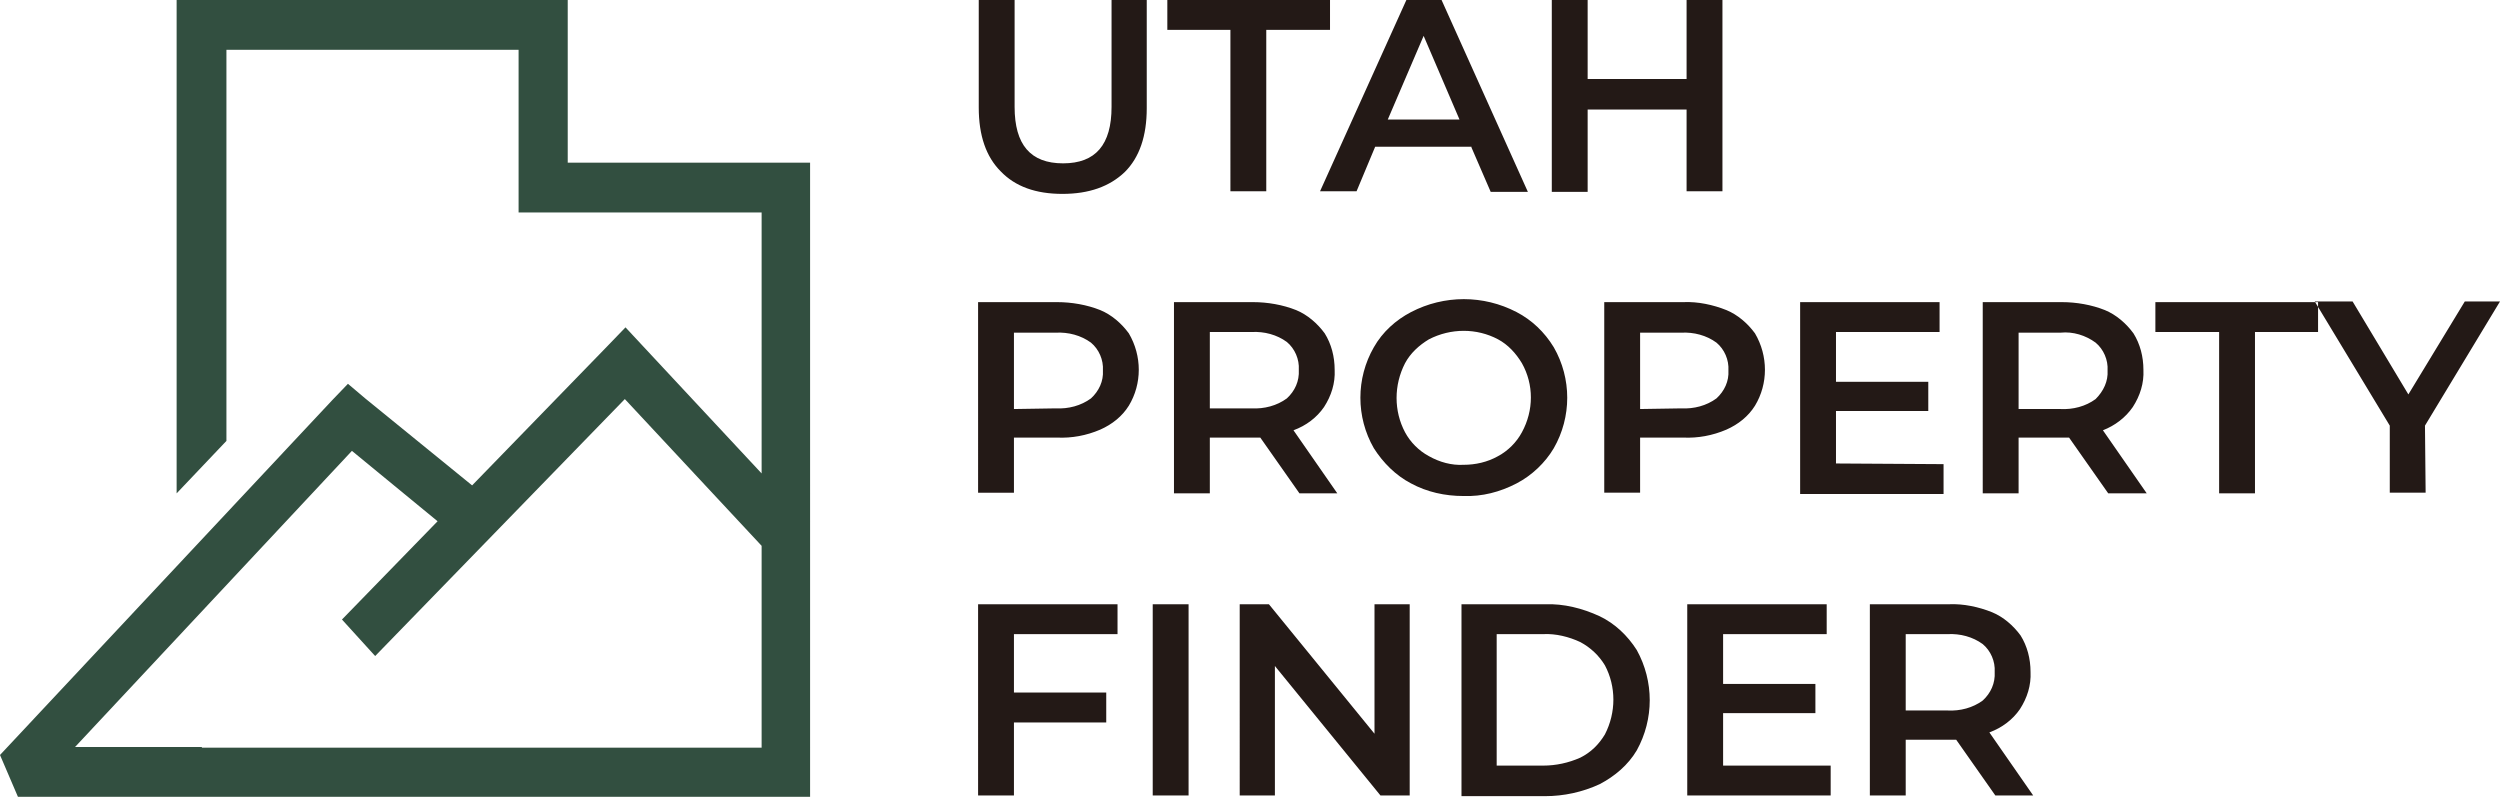 <?xml version="1.0" encoding="utf-8"?>
<!-- Generator: Adobe Illustrator 25.4.1, SVG Export Plug-In . SVG Version: 6.00 Build 0)  -->
<svg version="1.1" id="Layer_1" xmlns="http://www.w3.org/2000/svg" xmlns:xlink="http://www.w3.org/1999/xlink" x="0px" y="0px"
	 viewBox="0 0 376.5 120" style="enable-background:new 0 0 376.5 120;" xml:space="preserve">
<style type="text/css">
	.st0{fill-rule:evenodd;clip-rule:evenodd;fill:#324F40;}
	.st1{fill-rule:evenodd;clip-rule:evenodd;fill:#231916;}
</style>
<path class="st0" d="M26.6,74.3V0h58.9v24.5h36.5V120H2.7L0,113.7l50-53.4l2.4-2.5L55,60l16.1,13.1l20.4-21l2.7-2.8l2.7,2.9
	l17.8,19.1V32H78.1V7.5h-44v58.9L26.6,74.3L26.6,74.3z M30.4,112.6h84.3V82.2L94.1,60.1L56.5,98.8l-5-5.5l14.4-14.8L53,67.9
	l-41.7,44.6H30.4z"/>
<path class="st1" d="M160,29.2c-4,0-7.1-1.1-9.3-3.4c-2.2-2.2-3.3-5.4-3.3-9.6V0h5.4v16.1c0,5.7,2.4,8.5,7.3,8.5
	c4.9,0,7.3-2.8,7.3-8.5V0h5.3v16.3c0,4.2-1.1,7.4-3.3,9.6C167.1,28.1,164,29.2,160,29.2z M185.4,4.5h-9.6V0h24.5v4.5h-9.6v24.3h-5.4
	V4.5z M221.6,22.2l2.9,6.7h5.6L217.1,0h-5.3l-13,28.8h5.5l2.8-6.7H221.6z M219.8,18H209l5.4-12.6L219.8,18z M259.4,0v28.8H254V16.5
	h-14.9v12.4h-5.4V0h5.4v11.9H254V0H259.4z"/>
<path class="st1" d="M159.2,45.5c2.2,0,4.5,0.4,6.5,1.2c1.7,0.7,3.2,2,4.3,3.5c2,3.4,2,7.6,0,10.9c-1,1.6-2.5,2.8-4.3,3.6
	c-2.1,0.9-4.3,1.3-6.5,1.2h-6.5v8.3h-5.4V45.5H159.2z M159,61.5c1.9,0.1,3.8-0.4,5.3-1.5c1.2-1.1,1.9-2.6,1.8-4.2
	c0.1-1.6-0.6-3.2-1.8-4.2c-1.5-1.1-3.4-1.6-5.3-1.5h-6.3v11.5L159,61.5z M195.7,74.3l-5.9-8.4c-0.2,0-0.6,0-1.1,0h-6.5v8.4h-5.4
	V45.5h11.9c2.2,0,4.5,0.4,6.5,1.2c1.7,0.7,3.2,2,4.3,3.5c1,1.6,1.5,3.5,1.5,5.5c0.1,2-0.5,3.9-1.6,5.6c-1.1,1.6-2.7,2.8-4.6,3.5
	l6.6,9.5H195.7z M195.6,55.7c0.1-1.6-0.6-3.2-1.8-4.2c-1.5-1.1-3.4-1.6-5.3-1.5h-6.3v11.5h6.3c1.9,0.1,3.8-0.4,5.3-1.5
	C195,58.9,195.7,57.4,195.6,55.7z M220.4,74.7c-2.8,0-5.5-0.6-7.9-1.9c-2.3-1.2-4.2-3.1-5.6-5.3c-2.7-4.7-2.7-10.5,0-15.2
	c1.3-2.3,3.3-4.1,5.6-5.3c5-2.6,10.9-2.6,15.9,0c2.3,1.2,4.2,3,5.6,5.3c2.7,4.7,2.7,10.5,0,15.2c-1.3,2.2-3.3,4.1-5.6,5.3
	C225.9,74.1,223.2,74.8,220.4,74.7L220.4,74.7z M220.4,70c1.8,0,3.6-0.4,5.2-1.3c1.5-0.8,2.8-2.1,3.6-3.6c1.8-3.3,1.8-7.2,0-10.4
	c-0.9-1.5-2.1-2.8-3.6-3.6c-3.2-1.7-7.1-1.7-10.4,0c-1.5,0.9-2.8,2.1-3.6,3.6c-1.7,3.3-1.7,7.2,0,10.4c0.8,1.5,2.1,2.8,3.6,3.6
	C216.8,69.6,218.6,70.1,220.4,70z M253.5,45.5c2.2-0.1,4.5,0.4,6.5,1.2c1.7,0.7,3.2,2,4.3,3.5c2,3.4,2,7.6,0,10.9
	c-1,1.6-2.5,2.8-4.3,3.6c-2.1,0.9-4.3,1.3-6.5,1.2H247v8.3h-5.4V45.5L253.5,45.5z M253.2,61.5c1.9,0.1,3.8-0.4,5.3-1.5
	c1.2-1.1,1.9-2.6,1.8-4.2c0.1-1.6-0.6-3.2-1.8-4.2c-1.5-1.1-3.4-1.6-5.3-1.5H247v11.5L253.2,61.5z M292.7,69.9v4.5h-21.6V45.5h21V50
	h-15.6v7.5h13.9v4.4h-13.9v7.9L292.7,69.9z M317.5,74.3l-5.9-8.4c-0.2,0-0.6,0-1.1,0H304v8.4h-5.4V45.5h11.9c2.2,0,4.5,0.4,6.5,1.2
	c1.7,0.7,3.2,2,4.3,3.5c1,1.6,1.5,3.5,1.5,5.5c0.1,2-0.5,3.9-1.6,5.6c-1.1,1.6-2.7,2.8-4.5,3.5l6.6,9.5L317.5,74.3z M317.4,55.8
	c0.1-1.6-0.6-3.2-1.8-4.2c-1.5-1.1-3.4-1.7-5.3-1.5H304v11.5h6.3c1.9,0.1,3.8-0.4,5.3-1.5C316.8,58.9,317.5,57.4,317.4,55.8
	L317.4,55.8z M334.2,50h-9.6v-4.5h24.5V50h-9.5v24.3h-5.4V50z M365.2,64.1l11.3-18.7h-5.3l-8.5,14l-8.4-14h-5.7l11.3,18.7v10.1h5.4
	L365.2,64.1z"/>
<path class="st1" d="M152.7,95.5v8.8h13.9v4.5h-13.9v11h-5.4V91h21v4.5L152.7,95.5z M173.6,91h5.4v28.8h-5.4V91z M212.3,91v28.8
	h-4.4L192,100.3v19.5h-5.3V91h4.4l15.9,19.5V91H212.3z M220.1,91h12.6c2.8-0.1,5.6,0.6,8.2,1.8c2.3,1.1,4.2,2.9,5.6,5.1
	c2.6,4.7,2.6,10.4,0,15.1c-1.3,2.2-3.3,3.9-5.6,5.1c-2.6,1.2-5.4,1.8-8.2,1.8h-12.6V91z M232.4,115.3c1.9,0,3.8-0.4,5.6-1.2
	c1.6-0.8,2.8-2,3.7-3.5c1.7-3.3,1.7-7.2,0-10.4c-0.9-1.5-2.2-2.7-3.7-3.5c-1.7-0.8-3.7-1.3-5.6-1.2h-7v19.8L232.4,115.3z
	 M275.7,115.3v4.5h-21.6V91h21v4.5h-15.6v7.5h13.9v4.4h-13.9v7.9L275.7,115.3z M300.5,119.8l-5.9-8.4c-0.4,0-0.7,0-1.1,0H287v8.4
	h-5.4V91h11.9c2.2-0.1,4.5,0.4,6.5,1.2c1.7,0.7,3.2,2,4.3,3.5c1,1.6,1.5,3.5,1.5,5.5c0.1,2-0.5,3.9-1.6,5.6
	c-1.1,1.6-2.7,2.8-4.6,3.5l6.6,9.5L300.5,119.8z M300.4,101.2c0.1-1.6-0.6-3.2-1.8-4.2c-1.5-1.1-3.4-1.6-5.3-1.5H287V107h6.3
	c1.9,0.1,3.8-0.4,5.3-1.5C299.8,104.4,300.5,102.9,300.4,101.2L300.4,101.2z"/>
</svg>
